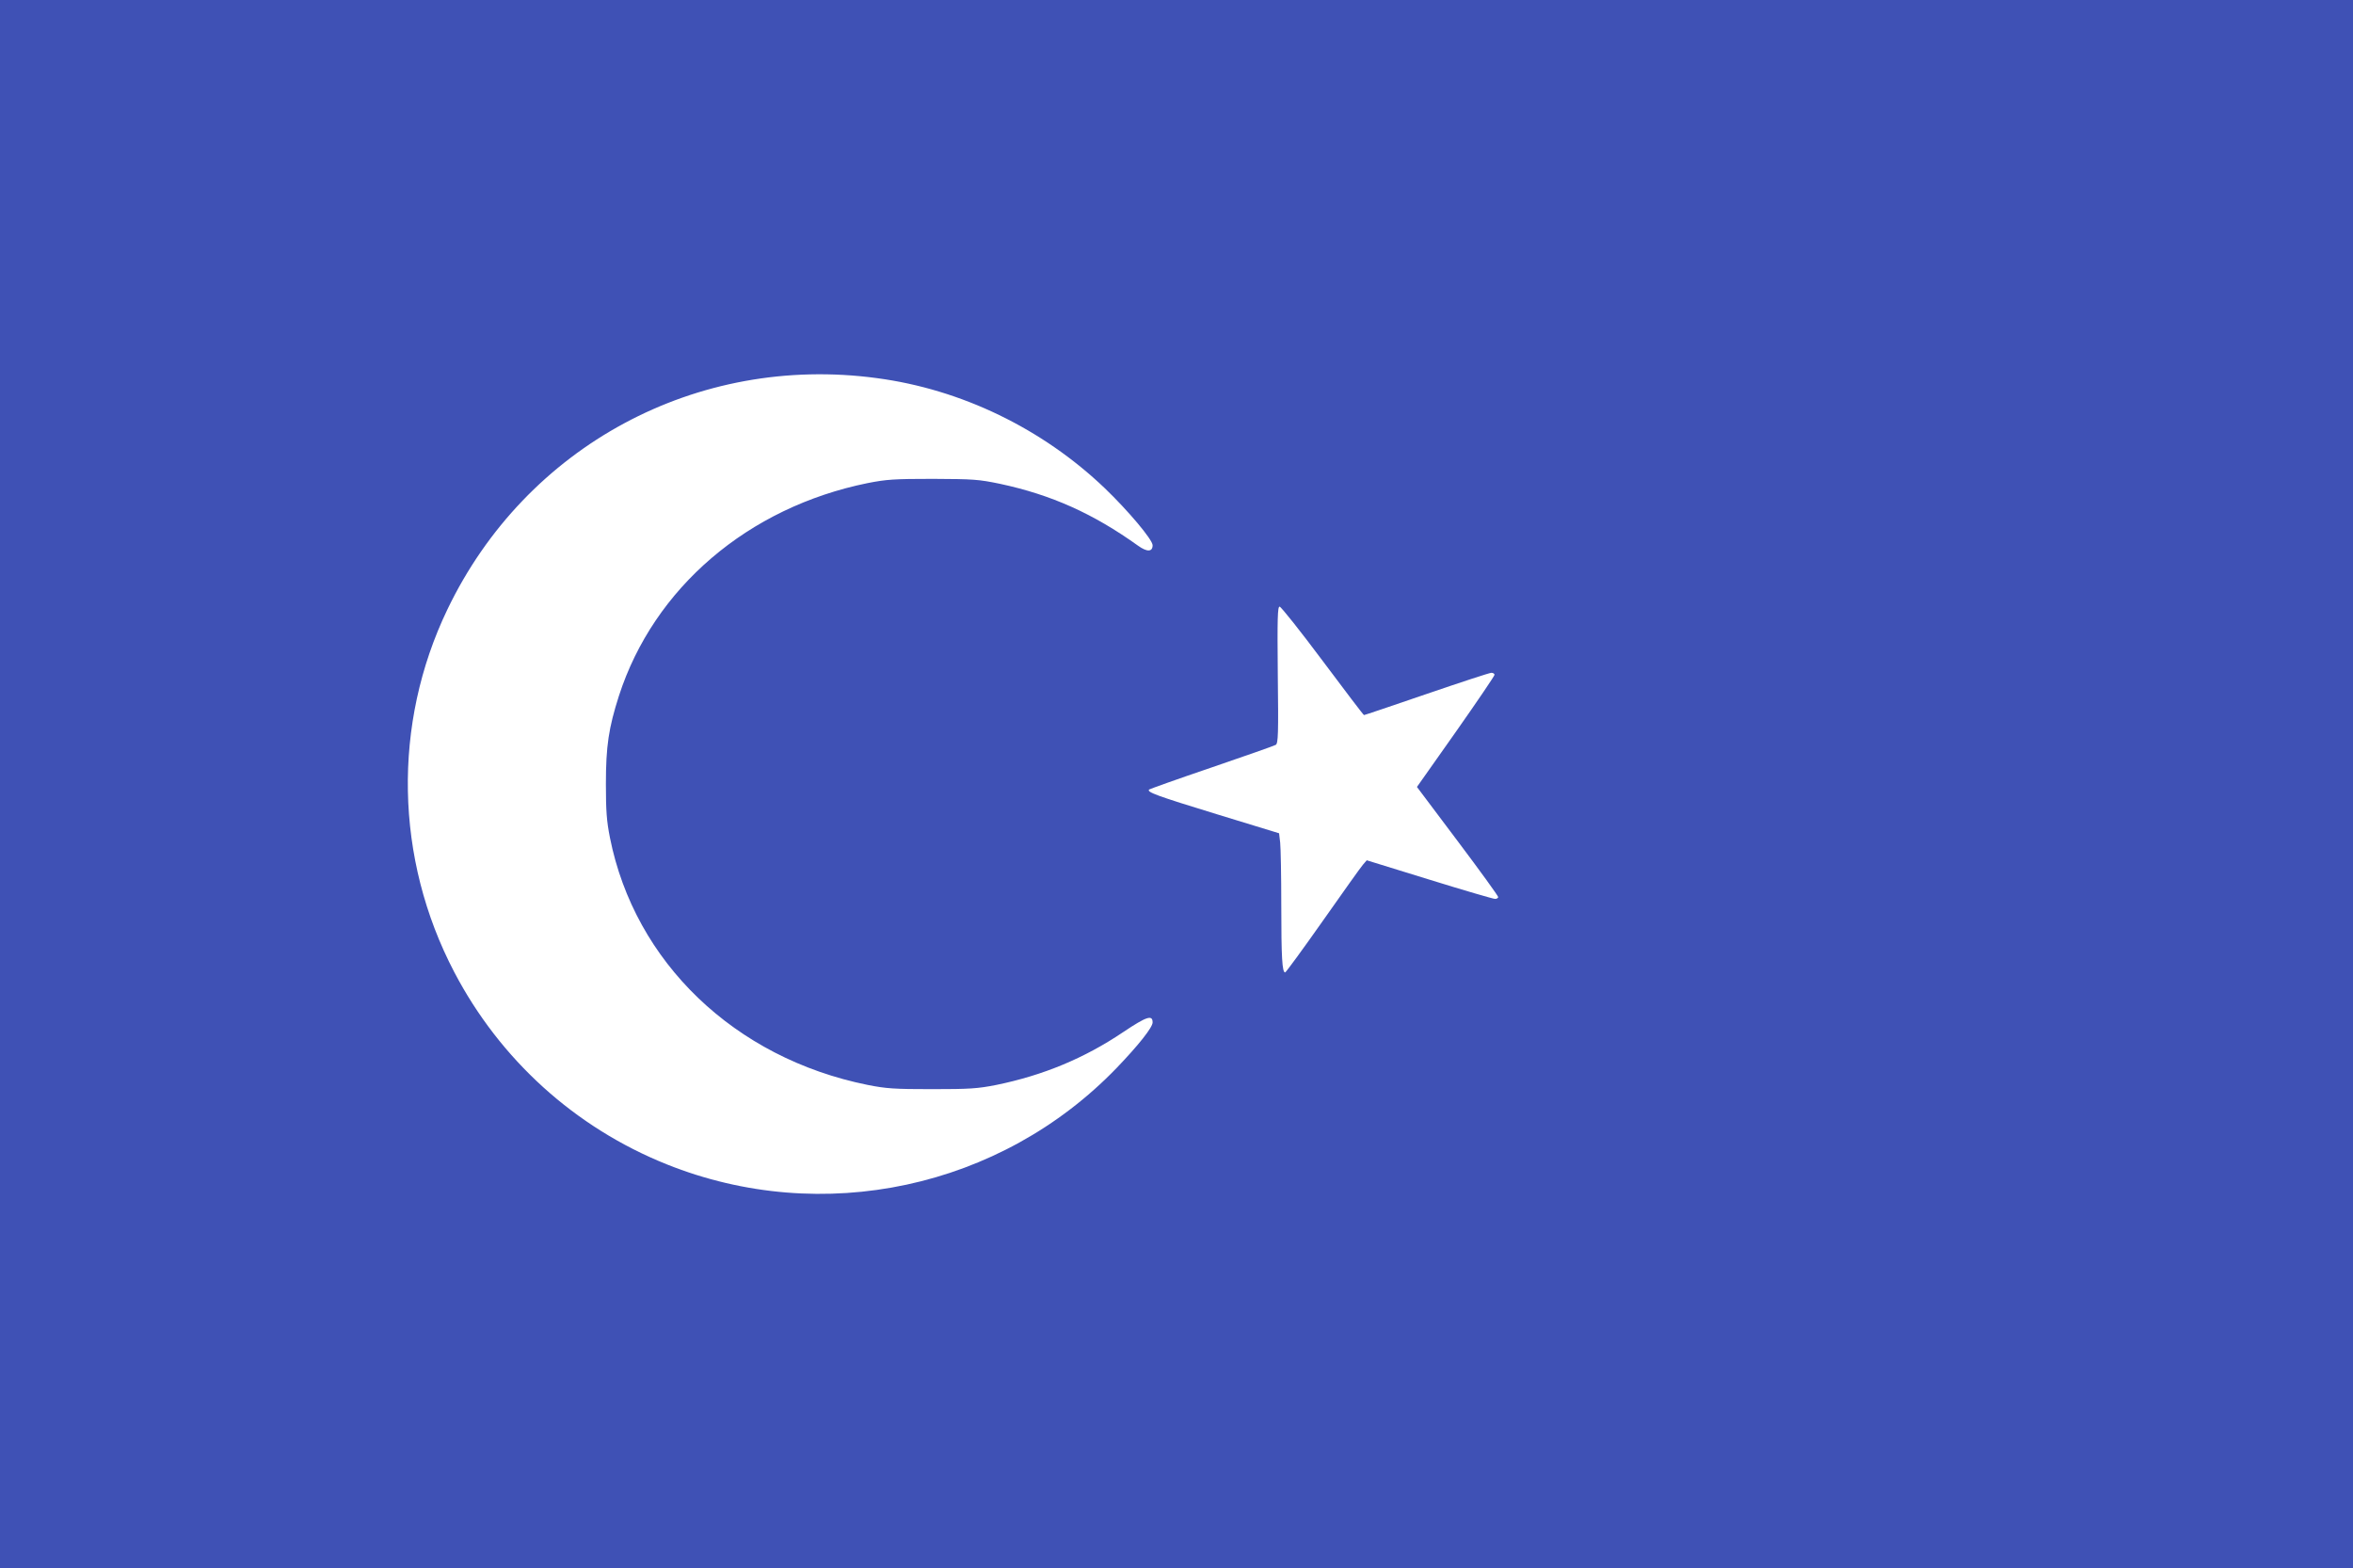 <?xml version="1.0" standalone="no"?>
<!DOCTYPE svg PUBLIC "-//W3C//DTD SVG 20010904//EN"
 "http://www.w3.org/TR/2001/REC-SVG-20010904/DTD/svg10.dtd">
<svg version="1.0" xmlns="http://www.w3.org/2000/svg"
 width="1280pt" height="853pt" viewBox="0 0 1280 853"
 preserveAspectRatio="xMidYMid meet">
<g transform="translate(0,853) scale(0.1,-0.1)"
fill="#3f51b5" stroke="none">
<path d="M0 4265 l0 -4265 6400 0 6400 0 0 4265 0 4265 -6400 0 -6400 0 0
-4265z m4770 2208 c460 -61 901 -275 1240 -599 128 -123 260 -280 260 -310 0
-37 -30 -38 -80 -2 -243 174 -470 276 -750 336 -116 24 -143 26 -365 27 -212
0 -253 -3 -355 -23 -651 -132 -1163 -570 -1353 -1157 -56 -175 -71 -274 -71
-480 0 -146 4 -201 22 -292 135 -678 678 -1199 1402 -1345 101 -20 144 -23
350 -23 206 0 249 3 350 23 254 52 479 145 691 288 127 85 159 95 159 52 0
-27 -76 -123 -195 -247 -632 -656 -1602 -864 -2448 -525 -499 200 -907 570
-1156 1046 -323 617 -337 1349 -37 1973 427 889 1357 1390 2336 1258z m2425
-1538 c121 -162 222 -295 225 -295 4 0 157 52 341 115 184 63 342 115 352 115
9 0 17 -5 17 -11 0 -6 -95 -146 -211 -311 l-211 -299 221 -294 c122 -162 221
-299 221 -305 0 -5 -8 -10 -17 -10 -10 0 -171 47 -358 105 l-340 105 -20 -23
c-11 -12 -109 -150 -218 -305 -109 -155 -202 -282 -206 -282 -16 0 -21 80 -21
365 0 160 -3 313 -6 341 l-6 51 -340 104 c-326 100 -381 120 -367 134 4 3 157
58 340 120 184 63 341 118 349 123 13 8 15 58 11 381 -3 310 -1 371 10 371 8
-1 113 -133 234 -295z"/>
</g>
</svg>
